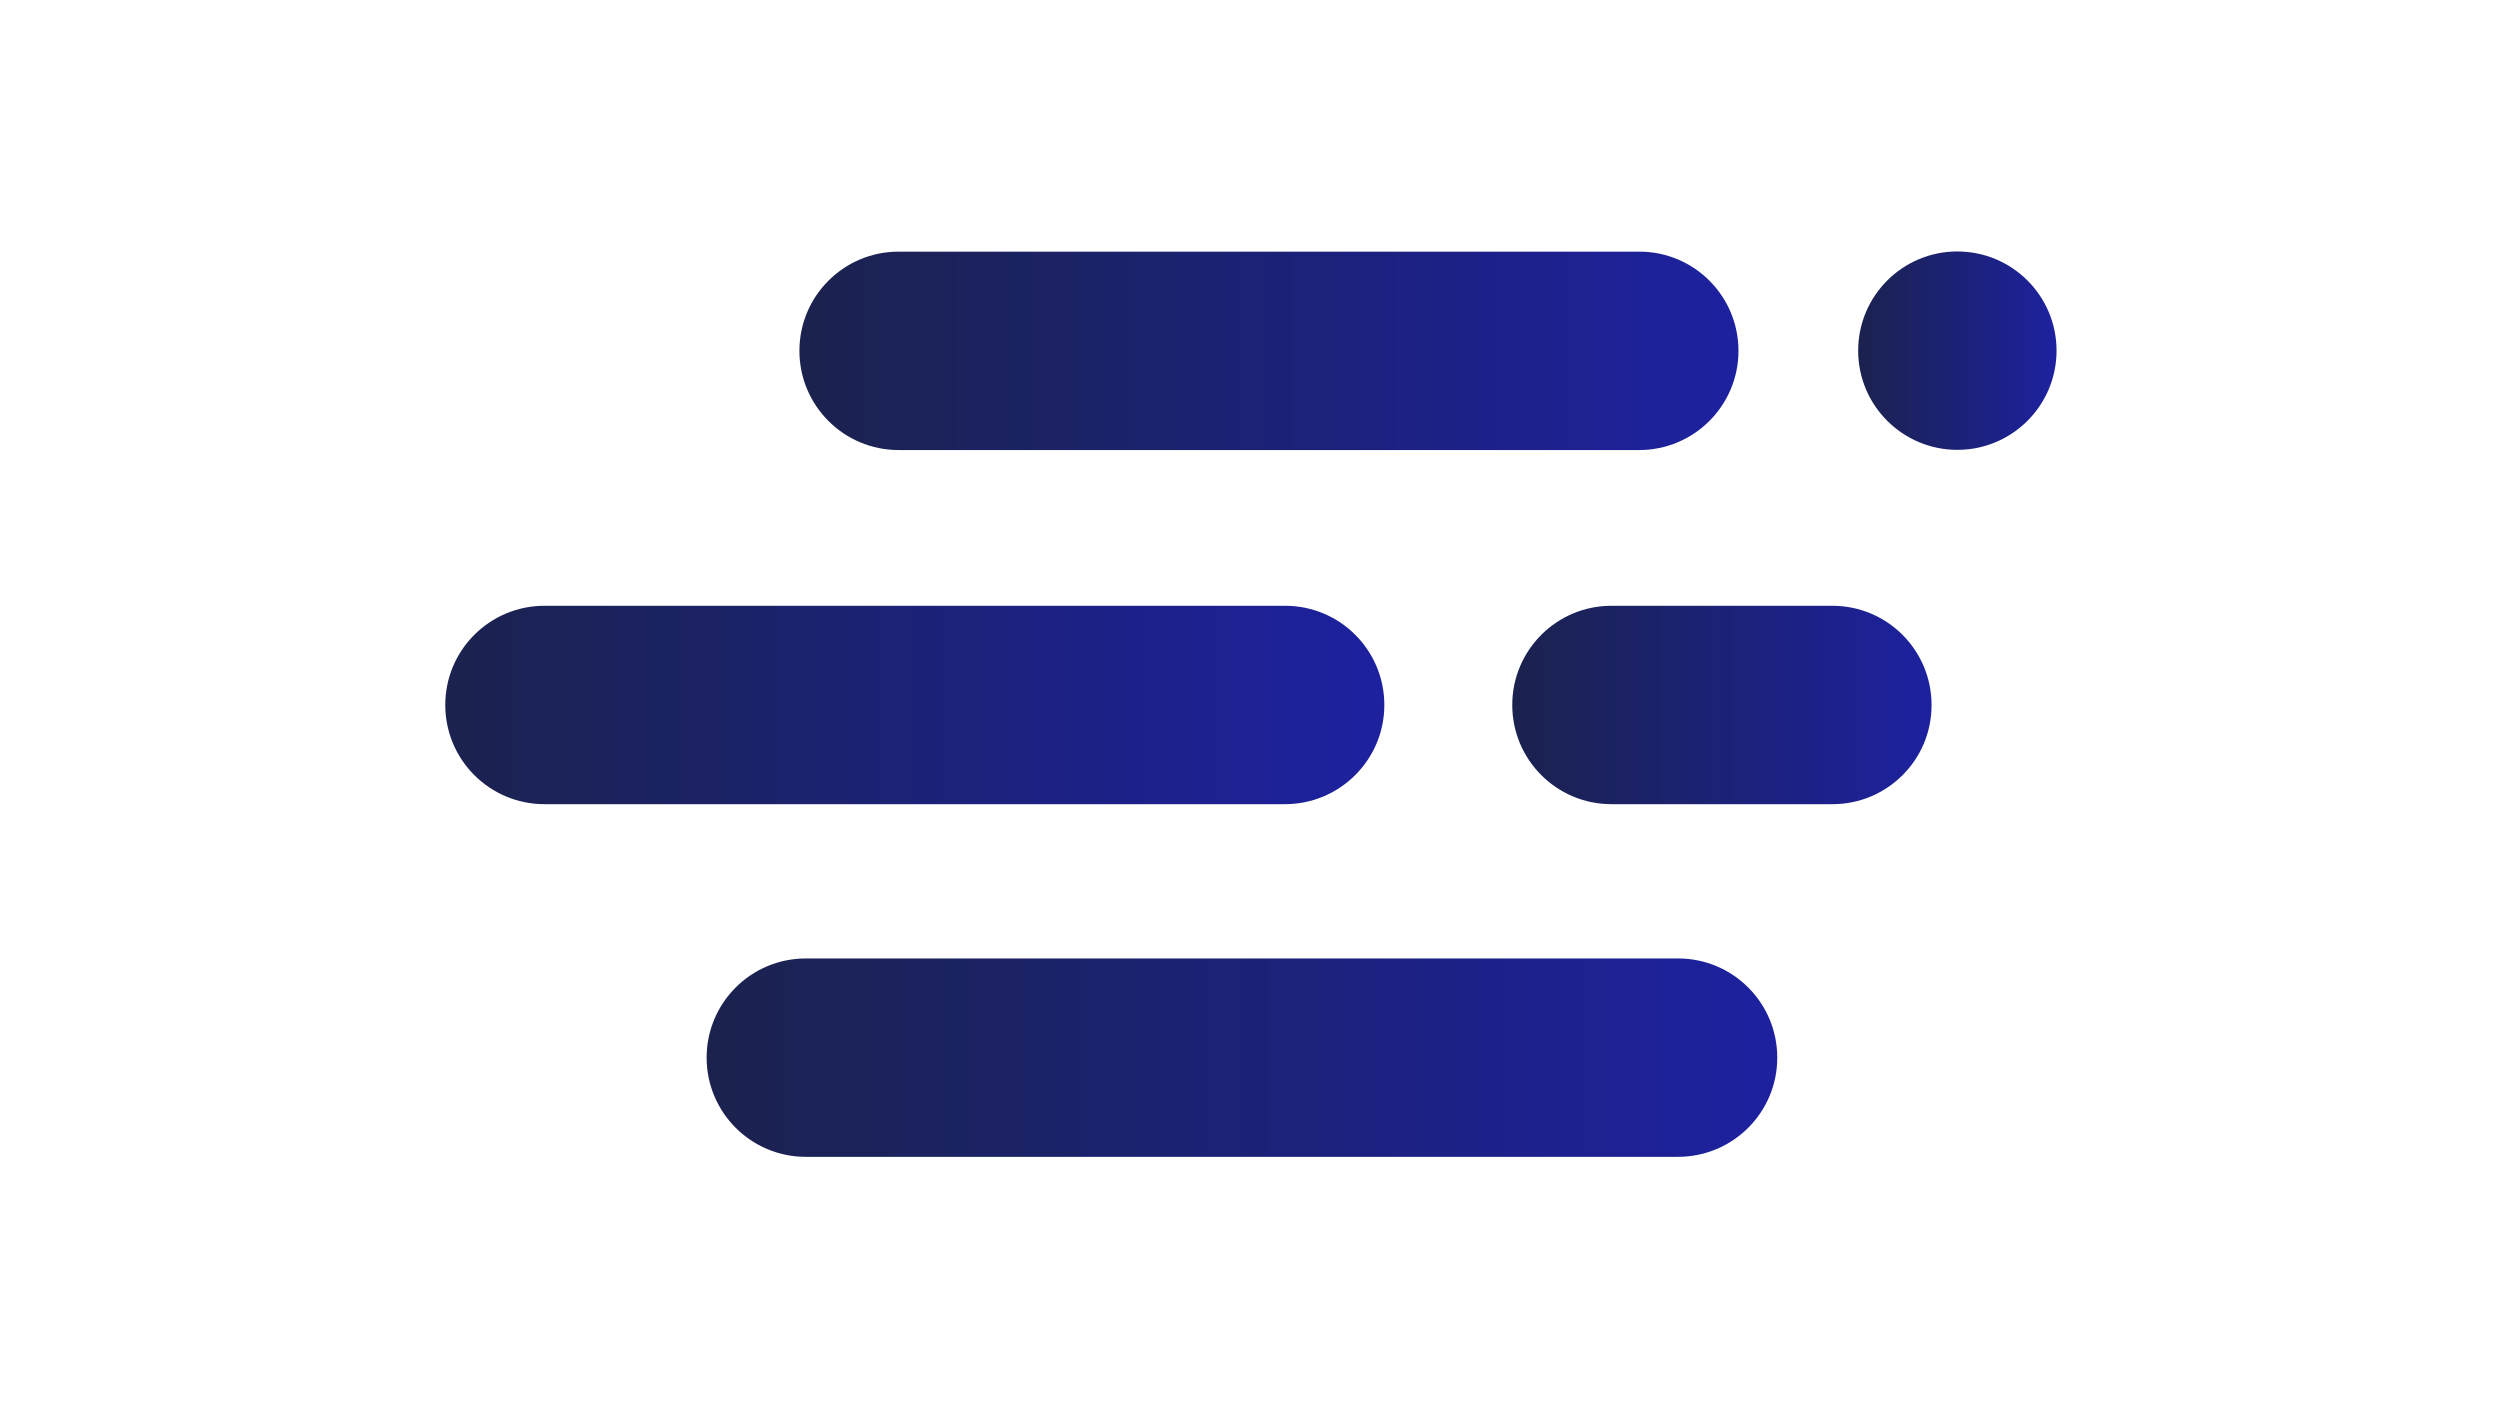 <?xml version="1.0" encoding="utf-8"?>
<!-- Generator: Adobe Illustrator 22.0.0, SVG Export Plug-In . SVG Version: 6.00 Build 0)  -->
<svg version="1.1" id="Capa_1" xmlns="http://www.w3.org/2000/svg" xmlns:xlink="http://www.w3.org/1999/xlink" x="0px" y="0px"
	 viewBox="0 0 1366 768" style="enable-background:new 0 0 1366 768;" xml:space="preserve">
<style type="text/css">
	.st0{fill:url(#SVGID_1_);}
	.st1{fill:url(#SVGID_2_);}
	.st2{fill:url(#SVGID_3_);}
	.st3{fill:url(#SVGID_4_);}
	.st4{fill:url(#SVGID_5_);}
</style>
<linearGradient id="SVGID_1_" gradientUnits="userSpaceOnUse" x1="436.761" y1="191.621" x2="949.902" y2="191.621">
	<stop  offset="0" style="stop-color:#1B224E"/>
	<stop  offset="1" style="stop-color:#1D219F"/>
</linearGradient>
<path class="st0" d="M895.7,245.9H491c-30,0-54.2-24.3-54.2-54.2v0c0-30,24.3-54.2,54.2-54.2h404.7c30,0,54.2,24.3,54.2,54.2v0
	C949.9,221.6,925.6,245.9,895.7,245.9z"/>
<linearGradient id="SVGID_2_" gradientUnits="userSpaceOnUse" x1="1015.262" y1="191.621" x2="1123.726" y2="191.621">
	<stop  offset="0" style="stop-color:#1B224E"/>
	<stop  offset="1" style="stop-color:#1D219F"/>
</linearGradient>
<circle class="st1" cx="1069.5" cy="191.6" r="54.2"/>
<linearGradient id="SVGID_3_" gradientUnits="userSpaceOnUse" x1="243.241" y1="385.14" x2="756.383" y2="385.14">
	<stop  offset="0" style="stop-color:#1B224E"/>
	<stop  offset="1" style="stop-color:#1D219F"/>
</linearGradient>
<path class="st2" d="M702.1,439.4H297.5c-30,0-54.2-24.3-54.2-54.2v0c0-30,24.3-54.2,54.2-54.2h404.7c30,0,54.2,24.3,54.2,54.2v0
	C756.4,415.1,732.1,439.4,702.1,439.4z"/>
<linearGradient id="SVGID_4_" gradientUnits="userSpaceOnUse" x1="386.02" y1="577.909" x2="971.078" y2="577.909">
	<stop  offset="0" style="stop-color:#1B224E"/>
	<stop  offset="1" style="stop-color:#1D219F"/>
</linearGradient>
<path class="st3" d="M916.8,632.1H440.3c-30,0-54.2-24.3-54.2-54.2v0c0-30,24.3-54.2,54.2-54.2h476.6c30,0,54.2,24.3,54.2,54.2v0
	C971.1,607.9,946.8,632.1,916.8,632.1z"/>
<linearGradient id="SVGID_5_" gradientUnits="userSpaceOnUse" x1="826.301" y1="385.14" x2="1055.494" y2="385.14">
	<stop  offset="0" style="stop-color:#1B224E"/>
	<stop  offset="1" style="stop-color:#1D219F"/>
</linearGradient>
<path class="st4" d="M1001.3,439.4H880.5c-30,0-54.2-24.3-54.2-54.2v0c0-30,24.3-54.2,54.2-54.2h120.7c30,0,54.2,24.3,54.2,54.2v0
	C1055.5,415.1,1031.2,439.4,1001.3,439.4z"/>
</svg>
